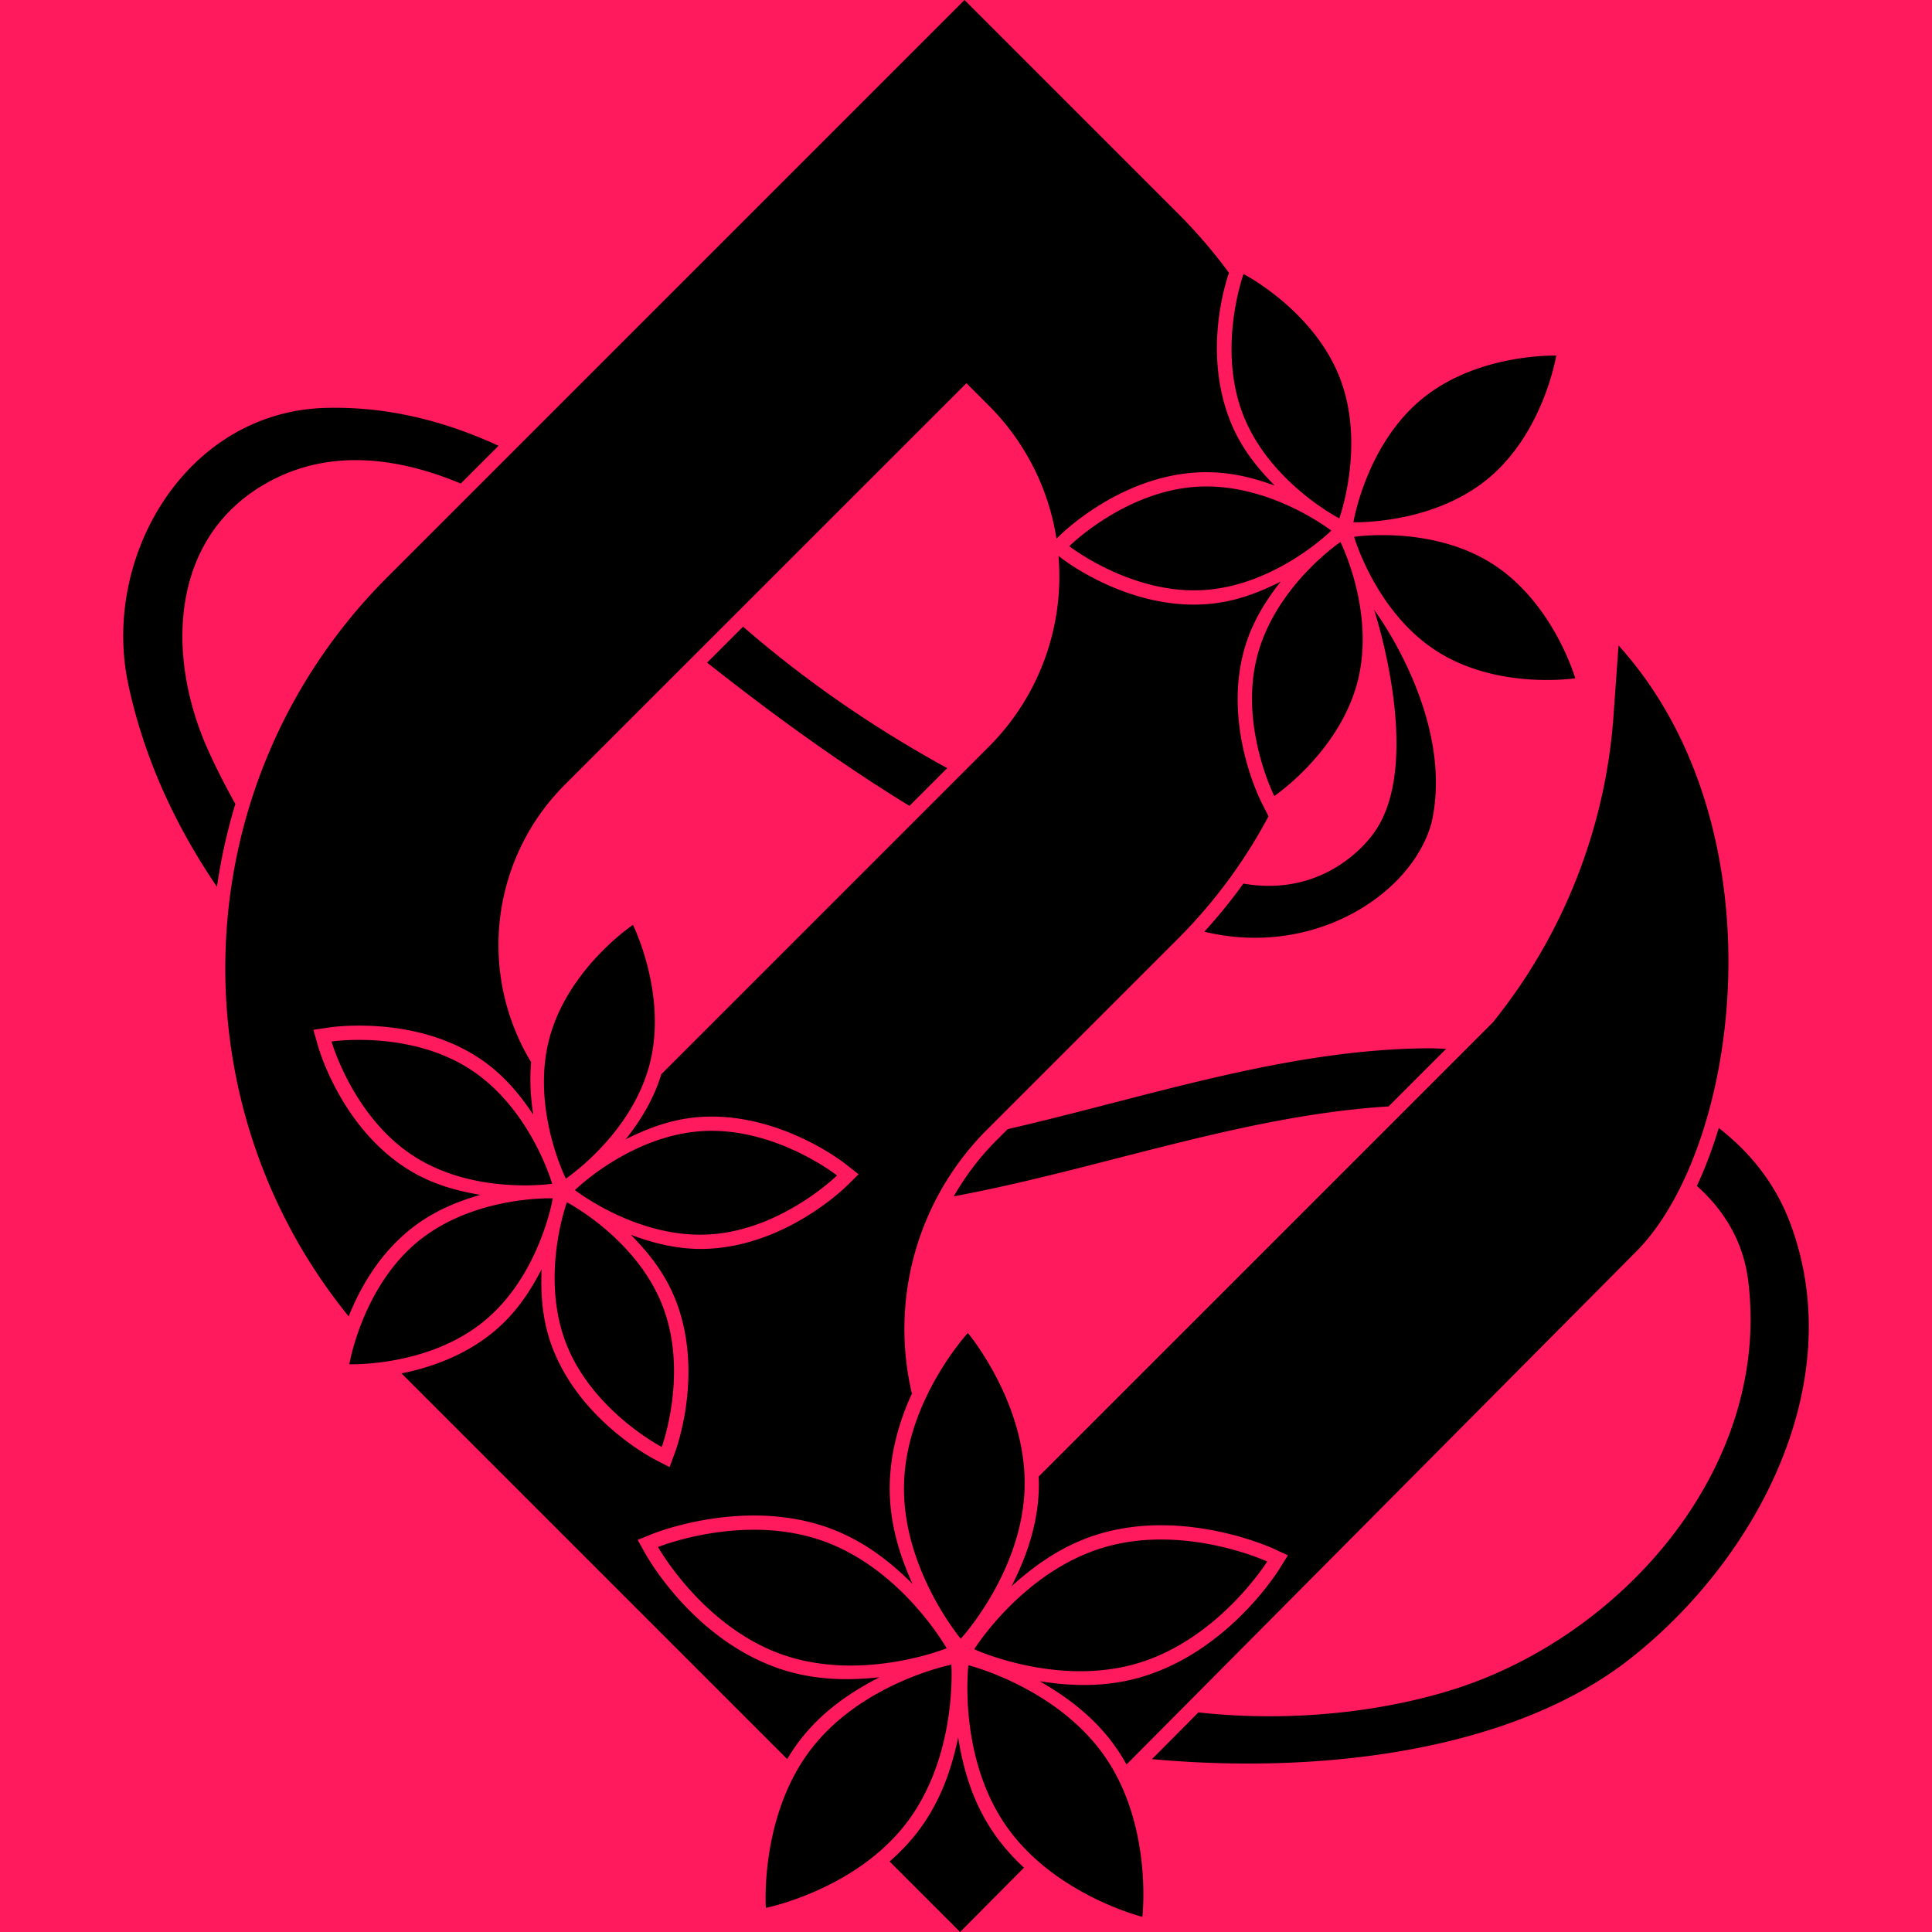 <svg xmlns="http://www.w3.org/2000/svg" width="256mm" height="256mm" viewBox="0 0 256 256"><path d="M0 0h256v256H0z" style="fill:#ff1a5e;stroke:none;stroke-width:1;stroke-linecap:square;stroke-opacity:.451"/><path d="M127.802 0 51.308 76.492c-26.792 26.792-28.492 69.168-5.106 97.938 1.423-3.575 3.88-8.043 8.04-11.434 3.02-2.462 6.342-3.795 9.41-4.672-3.165-.533-6.576-1.432-9.846-3.54-8.829-5.693-11.693-16.263-11.693-16.263l-.584-2.064 2.12-.32s1.603-.24 3.956-.237c3.922.004 10.164.619 15.681 4.176 3.32 2.14 5.573 4.928 7.371 7.627-.33-2.163-.497-4.505-.283-6.965a30.029 30.029 0 0 1 4.42-36.709l53.264-53.254 2.99 2.99a31.928 31.928 0 0 1 8.943 17.624l.362-.36s7.686-7.799 18.172-8.422a22.26 22.26 0 0 1 1.941-.03c3.158.084 5.928.853 8.443 1.764-2.261-2.286-4.511-5.017-5.935-8.65-3.563-9.092-.579-18.244-.127-19.536a68.51 68.51 0 0 0-6.783-7.896zm36.973 36.307s-3.546 9.75-.042 18.693c3.505 8.942 12.73 13.69 12.73 13.69s3.546-9.754.042-18.696c-3.505-8.942-12.73-13.687-12.73-13.687zm40.976 10.812c-2.086.015-10.838.408-17.332 5.742-7.421 6.096-9.084 16.338-9.084 16.338s10.37.358 17.791-5.738c7.422-6.096 9.084-16.338 9.084-16.338s-.16-.008-.459-.004zM43.26 54.045c-18.584.444-29.862 19.71-26.266 36.62 2.073 9.74 6.222 18.719 11.752 26.839a75.26 75.26 0 0 1 2.44-10.979c-1.329-2.395-2.585-4.825-3.692-7.314-5.476-12.319-4.985-27.763 7.569-35.053 8.311-4.827 17.56-3.605 25.994-.086l5.006-5.005c-7.058-3.25-14.625-5.217-22.803-5.022zm117.156 10.42a19.897 19.897 0 0 0-1.78.03c-9.586.57-16.952 7.877-16.952 7.877s8.178 6.386 17.765 5.816c9.588-.57 16.954-7.879 16.954-7.879s-7.188-5.611-15.987-5.843zm22.684 6.441c-2.23.004-3.672.229-3.672.229s2.864 9.974 10.955 15.148c8.091 5.175 18.346 3.59 18.346 3.59s-2.864-9.972-10.955-15.146c-5.057-3.234-10.959-3.83-14.674-3.82zm-5.485.914s-8.6 5.806-11.021 15.1c-2.421 9.294 2.254 18.559 2.254 18.559s8.6-5.806 11.021-15.1c2.421-9.294-2.254-18.559-2.254-18.559zm-37.363 1.832a31.928 31.928 0 0 1-9.203 25.266l-43.42 43.42c-1.057 3.457-2.85 6.256-4.724 8.627 2.893-1.453 6.22-2.76 10.156-2.979a22.034 22.034 0 0 1 1.943-.022c9.573.288 17.076 6.306 17.076 6.306l1.686 1.326-1.527 1.504s-7.716 7.773-18.204 8.358c-3.945.22-7.406-.711-10.447-1.838 2.276 2.303 4.546 5.063 5.97 8.738 3.797 9.794-.097 20.03-.097 20.03l-.74 2.013-1.904-.988s-9.776-4.935-13.573-14.729c-1.428-3.684-1.61-7.263-1.478-10.504-1.487 2.877-3.414 5.889-6.469 8.38-3.902 3.18-8.425 4.688-12.1 5.421l51.11 51.11a26.54 26.54 0 0 1 1.605-2.393c3.097-4.061 7.037-6.612 10.635-8.453-4.013.436-8.696.466-13.506-1.22-11.41-4.003-17.5-15.11-17.5-15.11l-1.049-1.871 1.989-.805s5.586-2.273 12.709-2.418c3.237-.066 6.828.302 10.394 1.553 4.818 1.69 8.462 4.644 11.324 7.496-1.653-3.681-3.128-8.12-3.01-13.213.105-4.508 1.381-8.615 2.936-11.996a37.34 37.34 0 0 1 9.826-34.85l25.405-25.404a67.943 67.943 0 0 0 12.02-16.248l-.925-1.828s-5.042-9.722-2.394-19.887c.995-3.822 2.938-6.832 4.94-9.383-2.888 1.463-6.212 2.78-10.145 3.014-10.486.623-19.04-6.213-19.04-6.213zm41.82 7.147s6.671 20.181.008 29.523c-2.13 2.986-7.964 8.386-17.33 6.76a69.972 69.972 0 0 1-5.17 6.37c14.46 3.501 27.52-4.928 30.112-14.448 3.137-13.918-7.617-28.205-7.617-28.205zm-83.607 2.236-4.768 4.768c8.587 6.79 17.569 13.322 26.811 18.984l5.006-5.006c-9.668-5.296-18.783-11.55-27.049-18.746Zm115.998 2.488-.666 9.344a72.955 72.955 0 0 1-15.98 40.594l-60.188 60.19c.015.484.039.967.027 1.46-.12 5.105-1.805 9.486-3.633 13.09 2.99-2.711 6.759-5.487 11.64-6.95 2.896-.866 5.786-1.17 8.477-1.146 8.074.072 14.562 3.084 14.562 3.084l1.95.897-1.135 1.82s-6.598 10.813-18.182 14.281c-4.891 1.465-9.577 1.215-13.57.59 3.502 2.006 7.307 4.734 10.205 8.924.477.69.904 1.394 1.303 2.104l67.484-67.916c13.89-13.89 19.516-56.26-2.295-80.366zM83.868 122.55s-8.62 5.773-11.076 15.058c-2.455 9.286 2.186 18.567 2.186 18.567s8.62-5.776 11.076-15.06c2.455-9.286-2.186-18.565-2.186-18.565zM47.603 137.79c-2.23-.003-3.672.215-3.672.215s2.826 9.985 10.898 15.19c8.072 5.203 18.334 3.657 18.334 3.657s-2.828-9.985-10.9-15.19c-5.045-3.252-10.945-3.868-14.66-3.872zm141.68 1.111c-18.903.133-37.264 6.465-55.758 10.715l-1.53 1.53c-2.253 2.252-4.102 4.742-5.617 7.37 19.175-3.547 38.23-10.712 57.62-11.91l7.624-7.627c-.779-.015-1.562-.083-2.34-.078zm38.46 10.563c-.825 2.731-1.789 5.304-2.902 7.672 3.578 3.21 6.162 7.323 6.81 12.62 3.036 24.78-16.843 47.367-39.66 54.288-10.199 3.094-22.123 4.09-33.195 2.857l-6.152 6.192c22.796 2.084 47.941-1.177 63.363-13.307 16.766-13.187 29.098-36.461 21.24-57.623-1.974-5.317-5.337-9.463-9.504-12.7zm-132.797.387a20.07 20.07 0 0 0-1.78.022c-9.59.535-16.981 7.817-16.981 7.817s8.154 6.415 17.744 5.88c9.59-.534 16.982-7.816 16.982-7.816s-7.167-5.638-15.965-5.902zm-22.158 8.931c-2.086.008-10.84.368-17.353 5.678-7.444 6.069-9.145 16.305-9.145 16.305s10.369.397 17.813-5.672c7.444-6.07 9.144-16.305 9.144-16.305s-.16-.008-.459-.008zm2.328.524s-3.582 9.738-.11 18.693c3.47 8.955 12.68 13.734 12.68 13.734s3.582-9.738.11-18.693c-3.471-8.955-12.68-13.734-12.68-13.734zm53.131 17.318s-8.2 8.885-8.46 20.074c-.26 11.19 7.519 20.445 7.519 20.445s8.201-8.887 8.46-20.076c.26-11.189-7.519-20.443-7.519-20.443zm-29.02 26.084c-6.742.137-12.038 2.281-12.038 2.281s5.915 10.546 16.476 14.25c10.561 3.705 21.77-.834 21.77-.834s-5.916-10.545-16.477-14.25c-3.3-1.157-6.665-1.51-9.73-1.447zm54.895 1.287c-2.537-.023-5.235.264-7.916 1.066-10.722 3.211-17.119 13.471-17.119 13.471s10.983 5.055 21.705 1.844c10.722-3.21 17.121-13.47 17.121-13.47s-6.178-2.844-13.79-2.911zm-28.064 16.582s-11.858 2.366-18.645 11.266c-6.787 8.9-5.933 20.96-5.933 20.96s11.857-2.365 18.644-11.265c6.787-8.9 5.934-20.96 5.934-20.96zm2.256.078s-1.412 12.008 4.955 21.213c6.366 9.205 18.101 12.121 18.101 12.121s1.412-12.01-4.955-21.215c-6.366-9.204-18.101-12.119-18.101-12.119zm-1.354 9.567c-.825 3.95-2.244 8.411-5.334 12.463-1.145 1.5-2.422 2.806-3.75 3.972l9.342 9.342 8.465-8.52c-1.423-1.32-2.78-2.817-3.969-4.537-2.904-4.199-4.114-8.73-4.754-12.72z" style="display:inline;fill:#000;fill-opacity:1;stroke-width:5.12"/></svg>